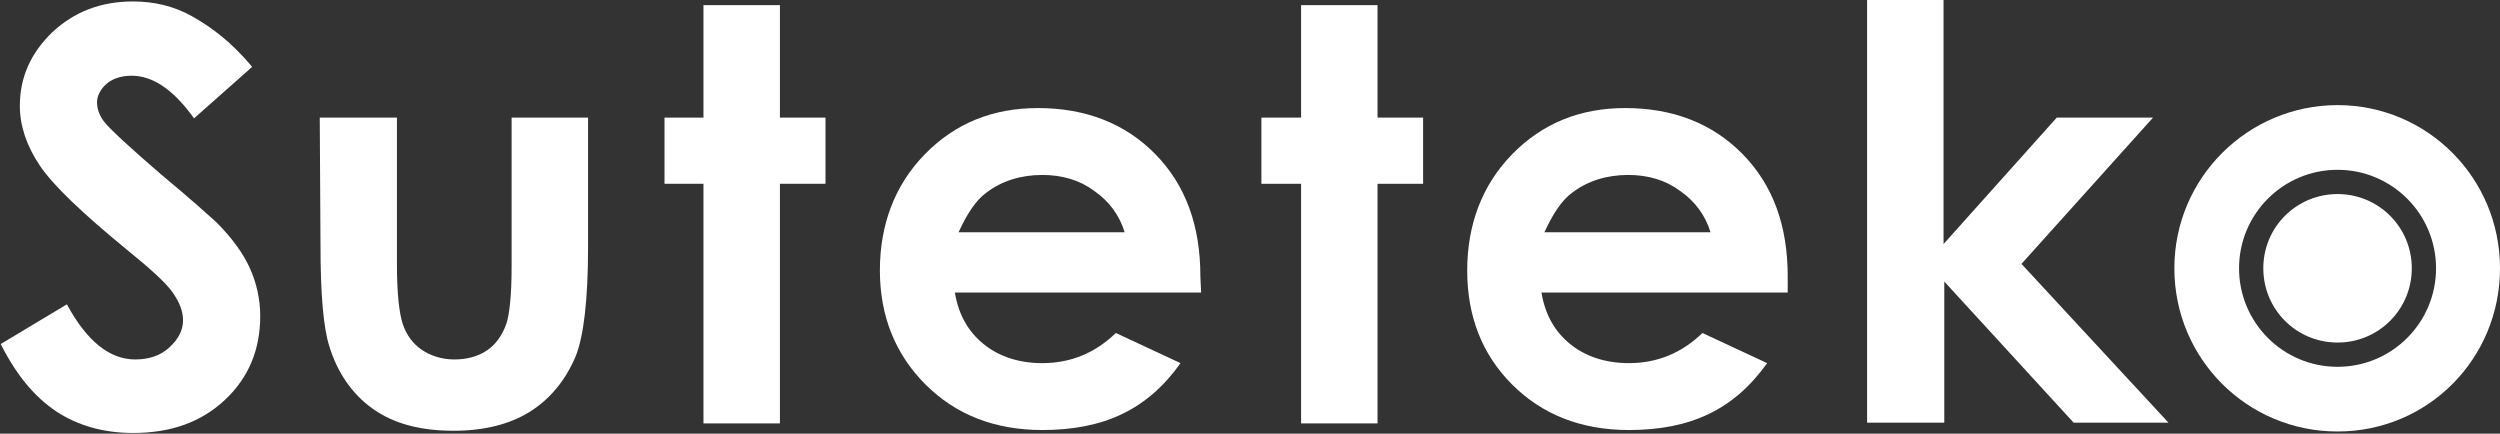 <?xml version="1.0" encoding="utf-8"?>
<!-- Generator: Adobe Illustrator 27.9.0, SVG Export Plug-In . SVG Version: 6.00 Build 0)  -->
<svg version="1.1" id="レイヤー_1" xmlns="http://www.w3.org/2000/svg" xmlns:xlink="http://www.w3.org/1999/xlink" x="0px"
	 y="0px" viewBox="0 0 340.1 59" style="enable-background:new 0 0 340.1 59;" xml:space="preserve">
<rect x="0" y="0" width="340.1" height="59" fill="#333333" stroke="none"/>
<style type="text/css">
	.st0{fill:#FFFFFF;}
</style>
<g>
	<path class="st0" d="M34.3,9.1l-7.9,7c-2.8-3.9-5.6-5.8-8.5-5.8c-1.4,0-2.6,0.4-3.4,1.1s-1.3,1.6-1.3,2.5s0.3,1.8,1,2.7
		c0.9,1.1,3.5,3.5,7.8,7.2c4.1,3.4,6.5,5.6,7.4,6.4c2.2,2.2,3.7,4.3,4.6,6.3c0.9,2,1.4,4.2,1.4,6.5c0,4.6-1.6,8.4-4.8,11.4
		c-3.2,3-7.3,4.5-12.5,4.5c-4,0-7.5-1-10.4-2.9c-3-2-5.5-5-7.6-9.2l9-5.4c2.7,5,5.8,7.5,9.3,7.5c1.8,0,3.4-0.5,4.6-1.6
		s1.9-2.3,1.9-3.7c0-1.3-0.5-2.5-1.4-3.8c-0.9-1.3-3-3.2-6.2-5.8c-6.1-5-10.1-8.8-11.9-11.5c-1.8-2.7-2.7-5.4-2.7-8.1
		c0-3.9,1.5-7.2,4.4-10c3-2.8,6.6-4.2,11-4.2c2.8,0,5.5,0.6,8,2S31.4,5.6,34.3,9.1z"/>
	<path class="st0" d="M43.5,16h10.5v20c0,3.9,0.3,6.6,0.8,8.1c0.5,1.5,1.4,2.7,2.6,3.5c1.2,0.8,2.7,1.3,4.4,1.3
		c1.7,0,3.2-0.4,4.4-1.2s2.1-2,2.7-3.7c0.4-1.2,0.7-3.8,0.7-7.7V16H80v17.6c0,7.2-0.6,12.2-1.7,14.9c-1.4,3.3-3.5,5.8-6.2,7.5
		c-2.7,1.7-6.2,2.6-10.4,2.6c-4.6,0-8.2-1-11-3c-2.8-2-4.8-4.9-5.9-8.5c-0.8-2.5-1.2-7.1-1.2-13.8L43.5,16L43.5,16z"/>
	<path class="st0" d="M95.7,0.7h10.4V16h6.2v9h-6.2v32.6H95.7V25h-5.3v-9h5.3V0.7z"/>
	<path class="st0" d="M163.4,39.8h-33.5c0.5,3,1.8,5.3,3.9,7s4.8,2.6,8,2.6c3.9,0,7.2-1.4,10-4.1l8.8,4.1c-2.2,3.1-4.8,5.4-7.9,6.9
		c-3.1,1.5-6.7,2.2-10.9,2.2c-6.5,0-11.8-2.1-15.9-6.2c-4.1-4.1-6.2-9.3-6.2-15.5s2-11.6,6.1-15.8c4.1-4.2,9.2-6.3,15.4-6.3
		c6.5,0,11.9,2.1,16,6.3s6.1,9.7,6.1,16.6L163.4,39.8L163.4,39.8z M153,31.6c-0.7-2.3-2.1-4.2-4.1-5.6c-2-1.5-4.4-2.2-7.1-2.2
		c-2.9,0-5.5,0.8-7.6,2.4c-1.4,1-2.6,2.8-3.8,5.4L153,31.6L153,31.6z"/>
	<path class="st0" d="M177,0.7h10.4V16h6.2v9h-6.2v32.6H177V25h-5.4v-9h5.4V0.7z"/>
	<path class="st0" d="M243.2,39.8h-33.5c0.5,3,1.8,5.3,3.9,7s4.8,2.6,8,2.6c3.9,0,7.2-1.4,10-4.1l8.8,4.1c-2.2,3.1-4.8,5.4-7.9,6.9
		c-3.1,1.5-6.7,2.2-10.9,2.2c-6.5,0-11.8-2.1-15.9-6.2s-6.1-9.3-6.1-15.5s2-11.6,6.1-15.8c4.1-4.2,9.2-6.3,15.4-6.3
		c6.5,0,11.9,2.1,16,6.3s6.1,9.7,6.1,16.6L243.2,39.8L243.2,39.8z M232.7,31.6c-0.7-2.3-2.1-4.2-4.1-5.6c-2-1.5-4.4-2.2-7.1-2.2
		c-2.9,0-5.5,0.8-7.6,2.4c-1.4,1-2.6,2.8-3.8,5.4L232.7,31.6L232.7,31.6z"/>
	<path class="st0" d="M254,0h10.4v33.2L279.8,16h13.1L275,35.9l20,21.6h-12.9l-17.6-19.2v19.2H254L254,0L254,0z"/>
	<path class="st0" d="M318,14.3c-12.2,0-22.2,9.9-22.2,22.2s9.9,22.2,22.2,22.2s22.1-9.9,22.1-22.2S330.2,14.3,318,14.3z M318,49.9
		c-7.4,0-13.4-6-13.4-13.4s6-13.4,13.4-13.4s13.4,6,13.4,13.4S325.4,49.9,318,49.9z"/>
	<path class="st0" d="M318,26.4c-5.6,0-10.1,4.5-10.1,10.1s4.5,10.1,10.1,10.1s10.1-4.5,10.1-10.1S323.6,26.4,318,26.4z"/>
</g>
</svg>
